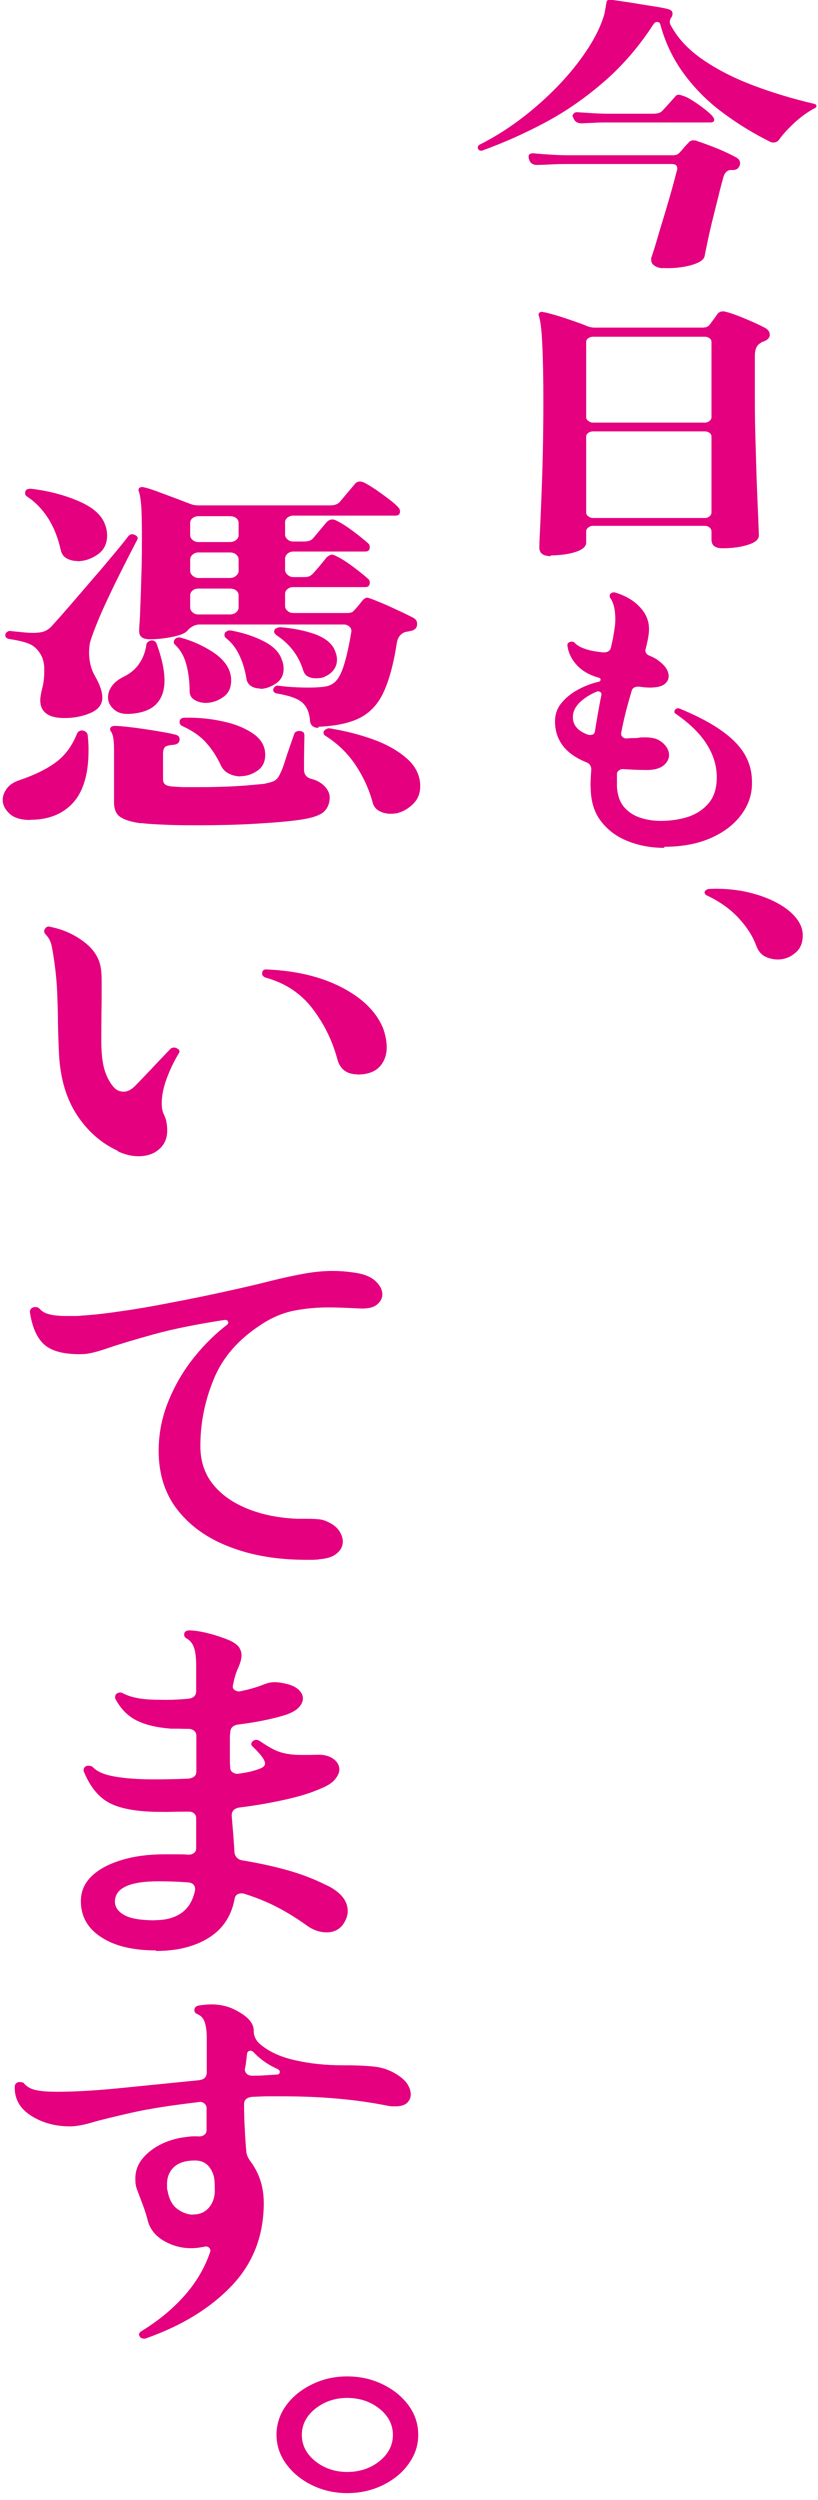 <svg width="76" height="232" viewBox="0 0 76 232" fill="none" xmlns="http://www.w3.org/2000/svg">
<g clip-path="url(#clip0_2076_527)">
<path d="M44.865 13.954C44.865 13.954 44.797 13.988 44.73 13.988C44.577 13.988 44.476 13.937 44.425 13.819C44.408 13.785 44.391 13.734 44.391 13.683C44.391 13.582 44.442 13.497 44.56 13.429C45.83 12.786 47.099 12.008 48.334 11.077C49.57 10.146 50.737 9.114 51.804 8.014C52.87 6.914 53.784 5.78 54.545 4.629C55.307 3.478 55.832 2.395 56.136 1.363C56.204 1.075 56.238 0.838 56.272 0.669C56.288 0.5 56.322 0.381 56.339 0.297C56.339 0.06 56.475 -0.042 56.729 -0.025C56.864 -0.008 57.152 0.026 57.592 0.093C58.032 0.161 58.539 0.229 59.132 0.33C59.724 0.432 60.283 0.517 60.824 0.601C61.366 0.686 61.806 0.77 62.11 0.855C62.415 0.94 62.533 1.126 62.466 1.397C62.466 1.447 62.449 1.515 62.398 1.583C62.28 1.735 62.229 1.887 62.229 2.04C62.229 2.141 62.263 2.26 62.33 2.361C62.973 3.563 63.955 4.612 65.309 5.543C66.663 6.474 68.237 7.269 70.031 7.946C71.825 8.623 73.703 9.181 75.649 9.638C75.751 9.655 75.819 9.706 75.852 9.808C75.869 9.892 75.835 9.977 75.717 10.028C75.04 10.383 74.38 10.857 73.771 11.432C73.162 12.008 72.688 12.515 72.383 12.972C72.248 13.142 72.078 13.226 71.858 13.226C71.723 13.226 71.638 13.209 71.588 13.175C70.048 12.414 68.575 11.517 67.188 10.485C65.783 9.452 64.581 8.251 63.566 6.88C62.55 5.509 61.806 3.969 61.349 2.26C61.298 2.107 61.213 2.04 61.044 2.04C60.926 2.04 60.841 2.09 60.773 2.175L60.706 2.26C59.403 4.274 57.896 6.034 56.187 7.523C54.478 9.012 52.65 10.299 50.721 11.331C48.791 12.363 46.828 13.243 44.848 13.954H44.865ZM61.569 24.904C61.213 24.87 60.959 24.768 60.773 24.633C60.587 24.497 60.503 24.328 60.503 24.142C60.503 24.091 60.503 24.041 60.503 23.973C60.503 23.922 60.536 23.871 60.553 23.804C60.706 23.347 60.892 22.771 61.095 22.061C61.298 21.35 61.535 20.605 61.772 19.81C62.009 19.014 62.229 18.27 62.432 17.542C62.635 16.814 62.787 16.205 62.923 15.714V15.63C62.923 15.359 62.753 15.223 62.432 15.223H52.938C52.345 15.223 51.77 15.223 51.245 15.257C50.721 15.291 50.281 15.291 49.942 15.308H49.874C49.519 15.308 49.299 15.156 49.181 14.868L49.113 14.648V14.546C49.113 14.326 49.248 14.225 49.536 14.225C49.908 14.259 50.416 14.309 51.059 14.343C51.702 14.394 52.328 14.411 52.938 14.411H62.533C62.804 14.411 63.007 14.326 63.16 14.14C63.261 14.039 63.397 13.886 63.549 13.7C63.701 13.514 63.853 13.362 63.972 13.243C64.073 13.091 64.243 13.023 64.429 13.023C64.564 13.023 64.7 13.057 64.818 13.108C65.326 13.277 65.918 13.497 66.612 13.768C67.306 14.056 67.915 14.343 68.44 14.631C68.66 14.766 68.761 14.936 68.761 15.156C68.761 15.325 68.694 15.46 68.575 15.596C68.457 15.731 68.287 15.782 68.067 15.782C68.017 15.782 67.983 15.782 67.932 15.782C67.881 15.782 67.847 15.782 67.797 15.782C67.509 15.85 67.306 16.086 67.204 16.459C67.103 16.848 66.951 17.356 66.798 18.016C66.629 18.676 66.46 19.37 66.274 20.114C66.087 20.859 65.918 21.57 65.783 22.23C65.647 22.89 65.529 23.414 65.461 23.787C65.41 24.024 65.19 24.227 64.767 24.413C64.344 24.599 63.853 24.718 63.261 24.802C62.686 24.887 62.093 24.904 61.501 24.87L61.569 24.904ZM54.055 11.449C53.665 11.449 53.411 11.297 53.293 10.992L53.225 10.857L53.191 10.772C53.191 10.688 53.242 10.603 53.327 10.518C53.411 10.434 53.53 10.4 53.648 10.417C54.021 10.434 54.478 10.468 55.002 10.502C55.527 10.535 56.018 10.552 56.492 10.552H60.706C61.095 10.552 61.383 10.468 61.535 10.281C61.67 10.146 61.873 9.926 62.144 9.622C62.415 9.317 62.618 9.097 62.72 8.978C62.804 8.843 62.923 8.792 63.075 8.792C63.16 8.792 63.278 8.826 63.397 8.877C63.667 8.945 63.972 9.097 64.344 9.334C64.717 9.571 65.089 9.825 65.427 10.095C65.783 10.366 66.037 10.603 66.189 10.772C66.29 10.908 66.358 11.009 66.358 11.094C66.358 11.28 66.24 11.365 66.02 11.365H56.458C56.018 11.365 55.578 11.365 55.138 11.399C54.698 11.415 54.325 11.432 54.021 11.449H54.055Z" fill="#E4007F"/>
<path d="M51.161 51.61C50.45 51.61 50.111 51.339 50.111 50.814C50.111 50.713 50.111 50.256 50.162 49.443C50.196 48.631 50.247 47.599 50.297 46.312C50.348 45.026 50.399 43.605 50.433 42.031C50.467 40.457 50.484 38.866 50.484 37.224C50.484 35.075 50.45 33.315 50.382 31.944C50.315 30.556 50.213 29.676 50.044 29.27C50.027 29.169 50.044 29.067 50.145 29C50.247 28.932 50.348 28.915 50.467 28.966C50.738 29 51.093 29.101 51.567 29.236C52.041 29.372 52.548 29.541 53.09 29.727C53.632 29.913 54.122 30.083 54.562 30.269C54.782 30.353 55.002 30.404 55.222 30.404H65.275C65.58 30.404 65.8 30.32 65.935 30.133C66.003 30.049 66.121 29.88 66.274 29.676C66.443 29.456 66.561 29.287 66.646 29.152C66.781 28.983 66.951 28.898 67.137 28.898C67.238 28.898 67.34 28.898 67.407 28.932C67.712 29 68.118 29.135 68.592 29.321C69.083 29.507 69.557 29.71 70.014 29.913C70.471 30.116 70.843 30.303 71.097 30.438C71.385 30.607 71.52 30.81 71.52 31.064C71.52 31.335 71.334 31.538 70.962 31.69C70.894 31.707 70.826 31.724 70.775 31.758C70.725 31.792 70.674 31.826 70.623 31.86C70.302 32.046 70.132 32.435 70.132 33.061V35.667C70.132 37.326 70.132 38.951 70.183 40.575C70.234 42.2 70.268 43.672 70.318 45.009C70.369 46.346 70.42 47.429 70.454 48.276C70.488 49.122 70.504 49.596 70.504 49.697C70.504 50.053 70.166 50.357 69.489 50.56C68.812 50.78 68.017 50.882 67.12 50.882C66.443 50.882 66.104 50.611 66.104 50.087V49.325C66.104 49.173 66.037 49.054 65.918 48.953C65.8 48.851 65.647 48.8 65.478 48.8H55.087C54.935 48.8 54.782 48.851 54.664 48.953C54.529 49.054 54.461 49.173 54.461 49.325V50.357C54.461 50.713 54.139 51 53.496 51.22C52.853 51.423 52.075 51.542 51.178 51.542L51.161 51.61ZM55.087 39.221H65.478C65.647 39.221 65.8 39.171 65.918 39.069C66.037 38.968 66.104 38.849 66.104 38.731V31.741C66.104 31.589 66.037 31.47 65.918 31.386C65.8 31.301 65.647 31.25 65.478 31.25H55.087C54.935 31.25 54.782 31.301 54.664 31.386C54.529 31.47 54.461 31.589 54.461 31.741V38.731C54.461 38.866 54.529 38.968 54.664 39.069C54.799 39.171 54.935 39.221 55.087 39.221ZM55.087 48.073H65.478C65.647 48.073 65.8 48.022 65.918 47.92C66.037 47.819 66.104 47.7 66.104 47.582V40.525C66.104 40.372 66.037 40.254 65.918 40.169C65.8 40.085 65.647 40.034 65.478 40.034H55.087C54.935 40.034 54.782 40.085 54.664 40.169C54.529 40.254 54.461 40.372 54.461 40.525V47.582C54.461 47.717 54.529 47.819 54.664 47.92C54.799 48.022 54.935 48.073 55.087 48.073Z" fill="#E4007F"/>
<path d="M61.738 78.688C60.57 78.688 59.487 78.502 58.455 78.112C57.422 77.723 56.593 77.148 55.933 76.335C55.273 75.54 54.918 74.508 54.884 73.255C54.867 72.968 54.85 72.663 54.884 72.358C54.884 72.054 54.918 71.732 54.935 71.427C54.935 71.072 54.766 70.835 54.41 70.717C53.395 70.294 52.667 69.752 52.21 69.092C51.753 68.432 51.55 67.67 51.567 66.858C51.584 66.249 51.787 65.69 52.176 65.233C52.565 64.76 53.056 64.353 53.682 64.015C54.292 63.676 54.952 63.423 55.629 63.27C55.73 63.253 55.798 63.186 55.798 63.084C55.798 62.983 55.747 62.915 55.629 62.898C54.749 62.644 54.072 62.255 53.581 61.713C53.09 61.172 52.802 60.579 52.718 59.902V59.852C52.718 59.716 52.802 59.632 52.955 59.581C52.972 59.564 53.022 59.547 53.09 59.547C53.242 59.547 53.361 59.598 53.412 59.682C53.632 59.902 53.953 60.089 54.376 60.224C54.799 60.376 55.358 60.478 56.035 60.545H56.102C56.458 60.545 56.678 60.393 56.763 60.105C56.813 59.886 56.847 59.682 56.898 59.479C56.949 59.276 56.983 59.09 56.999 58.938C57.05 58.684 57.084 58.43 57.118 58.193C57.152 57.956 57.169 57.702 57.169 57.465C57.169 57.042 57.135 56.67 57.05 56.315C56.966 55.976 56.847 55.688 56.678 55.468C56.661 55.434 56.644 55.384 56.644 55.299C56.644 55.215 56.678 55.13 56.746 55.079C56.881 54.978 57.016 54.944 57.169 54.995C58.116 55.282 58.878 55.722 59.437 56.331C60.012 56.924 60.3 57.618 60.3 58.379C60.3 58.633 60.266 58.904 60.215 59.209C60.164 59.513 60.08 59.835 59.995 60.207C59.978 60.241 59.961 60.292 59.961 60.342C59.961 60.596 60.096 60.766 60.384 60.867C60.553 60.935 60.706 61.019 60.841 61.087C60.977 61.155 61.095 61.239 61.197 61.324C61.806 61.781 62.127 62.255 62.127 62.763C62.127 63.05 61.992 63.304 61.721 63.507C61.45 63.71 60.993 63.812 60.35 63.812C60.063 63.812 59.758 63.778 59.419 63.727H59.284C58.963 63.727 58.76 63.863 58.692 64.1C58.523 64.692 58.336 65.318 58.167 65.978C57.998 66.638 57.846 67.315 57.71 68.043V68.127C57.71 68.229 57.761 68.331 57.862 68.415C57.964 68.5 58.083 68.534 58.201 68.534C58.37 68.517 58.556 68.5 58.76 68.5C58.963 68.5 59.149 68.5 59.352 68.466C59.453 68.449 59.572 68.432 59.673 68.432H59.978C60.283 68.432 60.57 68.466 60.824 68.534C61.078 68.601 61.332 68.737 61.569 68.94C61.958 69.278 62.161 69.667 62.161 70.074C62.161 70.429 61.992 70.751 61.67 71.021C61.349 71.292 60.858 71.444 60.215 71.461C59.403 71.461 58.624 71.427 57.913 71.377H57.846C57.71 71.377 57.592 71.427 57.49 71.512C57.372 71.597 57.321 71.698 57.321 71.817V73.035C57.372 73.797 57.575 74.406 57.964 74.88C58.353 75.337 58.844 75.675 59.453 75.879C60.063 76.082 60.706 76.183 61.383 76.183C62.33 76.183 63.194 76.048 63.972 75.794C64.751 75.523 65.377 75.1 65.868 74.508C66.358 73.915 66.595 73.12 66.595 72.138C66.595 71.089 66.291 70.057 65.664 69.075C65.055 68.094 64.091 67.146 62.787 66.249C62.635 66.164 62.618 66.029 62.72 65.86C62.855 65.724 63.007 65.69 63.177 65.775C65.394 66.689 67.069 67.67 68.169 68.737C69.286 69.803 69.845 71.055 69.862 72.46C69.912 73.56 69.608 74.575 68.948 75.506C68.288 76.437 67.357 77.182 66.121 77.74C64.886 78.299 63.413 78.586 61.704 78.586L61.738 78.688ZM54.613 68.178C54.613 68.178 54.715 68.212 54.816 68.212C55.087 68.212 55.239 68.111 55.273 67.89C55.358 67.315 55.459 66.74 55.561 66.164C55.663 65.589 55.764 65.03 55.883 64.472V64.438C55.883 64.337 55.832 64.252 55.73 64.201C55.629 64.15 55.527 64.15 55.409 64.201C54.799 64.455 54.275 64.793 53.852 65.2C53.428 65.623 53.225 66.063 53.225 66.553C53.225 67.298 53.682 67.84 54.613 68.178Z" fill="#E4007F"/>
<path d="M72.434 89.045C71.994 89.062 71.571 88.994 71.165 88.808C70.758 88.639 70.454 88.283 70.251 87.742C69.946 86.895 69.404 86.049 68.643 85.22C67.881 84.391 66.917 83.697 65.749 83.138C65.512 83.037 65.427 82.901 65.478 82.749C65.546 82.597 65.698 82.512 65.935 82.495C67.052 82.445 68.135 82.529 69.168 82.732C70.2 82.952 71.131 83.257 71.943 83.663C72.755 84.069 73.398 84.526 73.872 85.085C74.346 85.626 74.583 86.202 74.583 86.794C74.583 87.505 74.363 88.046 73.906 88.419C73.449 88.808 72.959 89.011 72.4 89.045H72.434Z" fill="#E4007F"/>
<path d="M2.809 76.098C1.963 76.098 1.32 75.912 0.897 75.523C0.474 75.133 0.254 74.71 0.254 74.236C0.254 73.864 0.389 73.509 0.643 73.17C0.897 72.832 1.286 72.578 1.794 72.409C3.182 71.935 4.316 71.393 5.179 70.75C6.042 70.124 6.702 69.227 7.159 68.076C7.243 67.89 7.413 67.788 7.667 67.788C7.92 67.839 8.073 67.958 8.14 68.178C8.174 68.432 8.191 68.685 8.208 68.939C8.225 69.193 8.225 69.43 8.225 69.667C8.225 71.85 7.734 73.458 6.786 74.507C5.822 75.556 4.502 76.081 2.826 76.081L2.809 76.098ZM5.991 66.638C4.485 66.638 3.74 66.079 3.74 64.979C3.74 64.725 3.808 64.353 3.926 63.862C4.062 63.371 4.113 62.83 4.113 62.237C4.113 62.034 4.113 61.814 4.079 61.611C4.045 61.408 3.994 61.188 3.909 60.985C3.689 60.511 3.385 60.156 3.029 59.919C2.674 59.682 1.963 59.462 0.88 59.31C0.626 59.259 0.491 59.14 0.491 58.954C0.491 58.836 0.542 58.734 0.66 58.65C0.779 58.565 0.88 58.531 0.999 58.565C1.456 58.616 1.845 58.65 2.166 58.684C2.488 58.717 2.776 58.734 3.046 58.734C3.52 58.734 3.909 58.684 4.18 58.565C4.451 58.447 4.705 58.243 4.925 57.973C5.314 57.55 5.839 56.957 6.499 56.196C7.159 55.434 7.853 54.622 8.58 53.776C9.325 52.929 9.985 52.134 10.594 51.406C11.204 50.678 11.644 50.137 11.931 49.748C12.101 49.562 12.304 49.528 12.524 49.646C12.777 49.748 12.845 49.9 12.744 50.103C12.574 50.425 12.321 50.916 11.999 51.542C11.678 52.168 11.322 52.879 10.933 53.657C10.544 54.436 10.171 55.231 9.799 56.026C9.427 56.822 9.122 57.55 8.868 58.193C8.614 58.836 8.445 59.327 8.36 59.648C8.327 59.817 8.31 59.97 8.293 60.105C8.293 60.24 8.276 60.393 8.276 60.528C8.276 61.374 8.462 62.119 8.834 62.762C9.207 63.405 9.41 63.947 9.477 64.387C9.613 65.165 9.308 65.724 8.563 66.096C7.819 66.451 6.956 66.638 5.991 66.638ZM7.193 52.066C6.82 52.066 6.499 51.982 6.211 51.829C5.923 51.677 5.737 51.423 5.653 51.085C5.399 49.917 4.993 48.918 4.468 48.089C3.926 47.26 3.283 46.583 2.505 46.075C2.386 46.008 2.336 45.906 2.336 45.754C2.336 45.584 2.403 45.483 2.522 45.415C2.657 45.364 2.776 45.347 2.928 45.364C4.603 45.568 6.093 45.974 7.396 46.549C8.699 47.124 9.494 47.852 9.782 48.749C9.9 49.054 9.951 49.375 9.951 49.697C9.951 50.475 9.647 51.068 9.054 51.474C8.462 51.88 7.836 52.083 7.176 52.083L7.193 52.066ZM12.117 66.248C11.457 66.299 10.95 66.164 10.594 65.842C10.222 65.521 10.036 65.148 10.036 64.708C10.036 64.353 10.154 64.014 10.391 63.676C10.628 63.337 11.001 63.05 11.474 62.813C12.134 62.491 12.625 62.068 12.964 61.544C13.302 61.036 13.522 60.444 13.607 59.783C13.658 59.597 13.827 59.479 14.081 59.428C14.301 59.428 14.47 59.53 14.555 59.75C15.045 61.087 15.282 62.221 15.282 63.151C15.282 64.082 15.045 64.759 14.555 65.301C14.064 65.842 13.268 66.164 12.134 66.248H12.117ZM13.065 76.403C12.219 76.284 11.593 76.098 11.187 75.827C10.78 75.556 10.594 75.1 10.594 74.439V69.836C10.594 69.362 10.594 68.973 10.544 68.635C10.51 68.313 10.425 68.042 10.29 67.856C10.205 67.721 10.205 67.602 10.29 67.501C10.374 67.416 10.51 67.365 10.713 67.365C11.187 67.382 11.796 67.45 12.524 67.535C13.251 67.636 13.962 67.738 14.656 67.856C15.35 67.975 15.892 68.076 16.298 68.178C16.552 68.245 16.687 68.381 16.687 68.601C16.687 68.905 16.501 69.075 16.128 69.126C15.756 69.142 15.502 69.21 15.367 69.295C15.232 69.396 15.147 69.616 15.147 69.955V72.307C15.147 72.544 15.214 72.713 15.367 72.815C15.502 72.916 15.756 72.984 16.128 73.001C16.348 73.018 16.653 73.035 17.009 73.052C17.364 73.052 17.736 73.052 18.142 73.052C18.887 73.052 19.666 73.052 20.512 73.018C21.341 73.001 22.136 72.95 22.847 72.9C23.575 72.832 24.133 72.781 24.523 72.747C24.997 72.646 25.335 72.561 25.521 72.442C25.707 72.341 25.877 72.138 26.012 71.833C26.147 71.579 26.3 71.207 26.452 70.716C26.604 70.225 26.773 69.735 26.943 69.244C27.112 68.753 27.247 68.381 27.332 68.127C27.383 67.941 27.552 67.839 27.806 67.839C28.11 67.839 28.28 67.975 28.28 68.228C28.28 68.482 28.28 68.838 28.263 69.261C28.263 69.701 28.246 70.124 28.246 70.53V71.427C28.246 71.901 28.5 72.189 29.007 72.307C29.464 72.426 29.837 72.646 30.158 72.967C30.463 73.289 30.632 73.644 30.632 74.016C30.632 74.524 30.463 74.964 30.124 75.303C29.786 75.641 29.075 75.895 27.992 76.064C26.858 76.233 25.403 76.352 23.626 76.454C21.849 76.555 20.122 76.589 18.413 76.589C17.313 76.589 16.281 76.589 15.35 76.538C14.419 76.504 13.658 76.454 13.099 76.386L13.065 76.403ZM29.617 67.552C29.126 67.552 28.872 67.349 28.804 66.925C28.754 66.13 28.5 65.555 28.06 65.182C27.62 64.81 26.824 64.539 25.69 64.353C25.487 64.302 25.386 64.201 25.386 64.031C25.386 63.913 25.436 63.811 25.538 63.727C25.64 63.642 25.758 63.608 25.893 63.642C26.807 63.761 27.721 63.811 28.652 63.811C29.312 63.811 29.837 63.778 30.243 63.71C30.649 63.642 30.988 63.456 31.258 63.151C31.529 62.847 31.766 62.339 31.986 61.628C32.206 60.917 32.426 59.919 32.646 58.616V58.548C32.646 58.379 32.578 58.243 32.426 58.125C32.291 58.007 32.121 57.956 31.952 57.956H18.549C18.159 57.956 17.804 58.125 17.482 58.447C17.279 58.734 16.822 58.937 16.095 59.09C15.367 59.242 14.639 59.327 13.911 59.327C13.251 59.327 12.93 59.073 12.93 58.582C12.93 58.497 12.93 58.176 12.981 57.634C13.014 57.093 13.031 56.416 13.065 55.586C13.099 54.757 13.116 53.86 13.15 52.879C13.184 51.914 13.184 50.932 13.184 49.951C13.184 48.495 13.167 47.48 13.116 46.888C13.065 46.295 12.998 45.855 12.879 45.551C12.845 45.432 12.879 45.347 12.964 45.263C13.099 45.195 13.251 45.178 13.387 45.229C13.641 45.28 14.03 45.398 14.538 45.584C15.045 45.771 15.587 45.974 16.128 46.177C16.687 46.38 17.178 46.583 17.601 46.735C17.889 46.854 18.159 46.904 18.447 46.904H30.666C31.089 46.904 31.411 46.786 31.597 46.549L32.951 44.941C33.069 44.772 33.238 44.688 33.458 44.688C33.543 44.688 33.678 44.721 33.848 44.789C34.152 44.958 34.525 45.178 34.931 45.449C35.337 45.737 35.743 46.025 36.115 46.312C36.505 46.6 36.792 46.854 36.995 47.074C37.114 47.192 37.165 47.328 37.165 47.463C37.165 47.717 37.029 47.852 36.742 47.852H27.247C27.044 47.852 26.875 47.92 26.723 48.022C26.57 48.14 26.486 48.292 26.486 48.478V49.629C26.486 49.798 26.57 49.934 26.723 50.069C26.875 50.205 27.061 50.255 27.247 50.255H28.263C28.652 50.255 28.94 50.154 29.109 49.934L30.344 48.462C30.514 48.292 30.683 48.208 30.852 48.208C30.988 48.208 31.123 48.242 31.241 48.309C31.732 48.546 32.257 48.885 32.866 49.342C33.475 49.798 33.898 50.154 34.186 50.408C34.305 50.509 34.355 50.628 34.355 50.797C34.355 51.051 34.22 51.186 33.932 51.186H27.247C27.044 51.186 26.875 51.254 26.723 51.372C26.57 51.508 26.486 51.66 26.486 51.846V52.895C26.486 53.065 26.57 53.217 26.723 53.352C26.875 53.488 27.061 53.556 27.247 53.556H28.263C28.483 53.556 28.652 53.522 28.77 53.471C28.889 53.403 28.991 53.319 29.109 53.2C29.278 53.014 29.498 52.76 29.769 52.439C30.04 52.117 30.226 51.88 30.344 51.728C30.547 51.559 30.717 51.474 30.852 51.474C30.937 51.474 31.072 51.525 31.241 51.609C31.732 51.846 32.257 52.185 32.866 52.642C33.475 53.099 33.898 53.454 34.186 53.708C34.305 53.809 34.355 53.911 34.355 54.063C34.355 54.351 34.22 54.486 33.932 54.486H27.247C27.044 54.486 26.875 54.537 26.723 54.656C26.57 54.774 26.486 54.926 26.486 55.113V56.263C26.486 56.433 26.57 56.568 26.723 56.703C26.875 56.839 27.061 56.89 27.247 56.89H32.274C32.528 56.89 32.714 56.839 32.832 56.72C32.968 56.585 33.137 56.399 33.306 56.196C33.475 55.993 33.611 55.806 33.729 55.671C33.865 55.536 34 55.468 34.118 55.468C34.203 55.468 34.508 55.569 35.032 55.789C35.557 55.993 36.132 56.246 36.775 56.551C37.419 56.839 37.96 57.11 38.417 57.346C38.637 57.465 38.755 57.651 38.755 57.905C38.755 58.277 38.535 58.497 38.112 58.565L37.605 58.666C37.215 58.836 36.962 59.14 36.877 59.614C36.572 61.611 36.149 63.151 35.625 64.268C35.1 65.385 34.355 66.164 33.408 66.638C32.46 67.112 31.174 67.382 29.549 67.45L29.617 67.552ZM19.107 65.233C18.718 65.233 18.362 65.131 18.058 64.945C17.753 64.759 17.618 64.488 17.618 64.133C17.618 63.27 17.516 62.441 17.313 61.679C17.11 60.901 16.755 60.291 16.247 59.817C16.111 59.682 16.111 59.513 16.247 59.327C16.382 59.157 16.585 59.123 16.839 59.191C17.922 59.496 18.887 59.936 19.767 60.511C20.647 61.087 21.189 61.747 21.392 62.491C21.426 62.61 21.442 62.711 21.459 62.83C21.476 62.948 21.476 63.05 21.476 63.168C21.476 63.845 21.223 64.37 20.715 64.708C20.207 65.064 19.666 65.233 19.09 65.233H19.107ZM22.34 72.053C21.967 72.053 21.612 71.969 21.273 71.799C20.935 71.63 20.681 71.376 20.512 71.021C20.173 70.276 19.733 69.582 19.192 68.973C18.65 68.347 17.905 67.822 16.941 67.382C16.771 67.315 16.687 67.179 16.687 66.993C16.687 66.739 16.856 66.604 17.195 66.604C18.362 66.587 19.513 66.688 20.664 66.942C21.815 67.179 22.762 67.569 23.507 68.076C24.252 68.584 24.641 69.244 24.641 70.039C24.641 70.699 24.404 71.19 23.913 71.529C23.423 71.867 22.898 72.036 22.34 72.036V72.053ZM18.43 50.306H21.358C21.578 50.306 21.781 50.239 21.933 50.12C22.086 49.985 22.17 49.849 22.17 49.68V48.529C22.17 48.343 22.086 48.191 21.933 48.072C21.781 47.954 21.578 47.903 21.358 47.903H18.43C18.227 47.903 18.058 47.971 17.905 48.072C17.753 48.191 17.669 48.343 17.669 48.529V49.68C17.669 49.849 17.753 49.985 17.905 50.12C18.058 50.255 18.244 50.306 18.43 50.306ZM18.43 53.64H21.358C21.578 53.64 21.781 53.572 21.933 53.437C22.086 53.302 22.17 53.149 22.17 52.98V51.931C22.17 51.745 22.086 51.592 21.933 51.457C21.781 51.322 21.578 51.271 21.358 51.271H18.43C18.227 51.271 18.058 51.339 17.905 51.457C17.753 51.592 17.669 51.745 17.669 51.931V52.98C17.669 53.149 17.753 53.302 17.905 53.437C18.058 53.572 18.244 53.64 18.43 53.64ZM18.43 57.025H21.358C21.578 57.025 21.781 56.957 21.933 56.839C22.086 56.703 22.17 56.568 22.17 56.399V55.248C22.17 55.062 22.086 54.91 21.933 54.791C21.781 54.672 21.578 54.622 21.358 54.622H18.43C18.227 54.622 18.058 54.672 17.905 54.791C17.753 54.91 17.669 55.062 17.669 55.248V56.399C17.669 56.568 17.753 56.703 17.905 56.839C18.058 56.974 18.244 57.025 18.43 57.025ZM24.167 63.896C23.863 63.896 23.575 63.828 23.338 63.676C23.101 63.524 22.949 63.304 22.898 62.999C22.779 62.254 22.576 61.527 22.255 60.85C21.95 60.173 21.51 59.614 20.985 59.208C20.85 59.09 20.816 58.92 20.901 58.717C21.07 58.548 21.256 58.48 21.459 58.514C22.593 58.717 23.609 59.056 24.506 59.513C25.403 59.97 25.961 60.545 26.181 61.222C26.3 61.51 26.35 61.781 26.35 62.068C26.35 62.661 26.113 63.117 25.623 63.439C25.132 63.761 24.658 63.93 24.184 63.93L24.167 63.896ZM30.158 62.813C29.938 62.914 29.668 62.948 29.346 62.948C29.058 62.948 28.821 62.898 28.601 62.779C28.381 62.661 28.246 62.458 28.161 62.187C27.738 60.833 26.909 59.75 25.69 58.954C25.555 58.836 25.47 58.734 25.47 58.633C25.47 58.464 25.538 58.362 25.69 58.294C25.826 58.227 25.961 58.21 26.08 58.21C27.247 58.311 28.28 58.514 29.21 58.836C30.124 59.157 30.751 59.631 31.055 60.24C31.224 60.596 31.309 60.917 31.309 61.222C31.309 61.594 31.191 61.933 30.971 62.204C30.751 62.474 30.48 62.678 30.158 62.796V62.813ZM36.978 75.455C36.86 75.472 36.758 75.489 36.64 75.506C36.522 75.506 36.42 75.523 36.302 75.523C35.912 75.523 35.54 75.438 35.218 75.252C34.897 75.083 34.694 74.795 34.609 74.423C34.271 73.204 33.746 72.07 33.035 71.004C32.325 69.938 31.411 69.041 30.277 68.313C30.141 68.245 30.057 68.144 30.057 67.992C30.057 67.873 30.124 67.772 30.277 67.687C30.412 67.602 30.547 67.569 30.666 67.602C32.138 67.839 33.509 68.195 34.795 68.668C36.065 69.142 37.097 69.752 37.876 70.462C38.654 71.173 39.043 72.019 39.043 72.967C39.043 73.627 38.823 74.169 38.4 74.592C37.977 75.015 37.503 75.303 36.995 75.438L36.978 75.455Z" fill="#E4007F"/>
<path d="M10.933 106.798C9.393 106.087 8.14 104.987 7.142 103.464C6.143 101.941 5.602 100.062 5.483 97.845C5.433 96.745 5.399 95.73 5.382 94.833C5.382 93.919 5.348 93.022 5.314 92.142C5.28 91.262 5.196 90.331 5.06 89.35C4.976 88.757 4.891 88.249 4.806 87.809C4.722 87.37 4.519 86.997 4.214 86.692C4.079 86.523 4.062 86.371 4.18 86.202C4.299 85.999 4.485 85.931 4.739 86.032C5.907 86.269 6.956 86.743 7.904 87.488C8.851 88.233 9.359 89.147 9.41 90.246C9.444 90.534 9.444 90.805 9.444 91.093V92.007C9.444 92.599 9.444 93.242 9.427 93.953C9.427 94.664 9.41 95.51 9.41 96.457C9.41 97.608 9.494 98.505 9.681 99.182C9.867 99.842 10.154 100.418 10.561 100.892C10.814 101.179 11.119 101.315 11.491 101.315C11.83 101.315 12.168 101.145 12.507 100.824C12.761 100.57 13.082 100.232 13.472 99.825C13.861 99.419 14.267 98.996 14.69 98.539C15.113 98.099 15.485 97.71 15.79 97.388C15.959 97.202 16.179 97.168 16.433 97.287C16.687 97.405 16.738 97.575 16.602 97.778C16.145 98.522 15.773 99.318 15.469 100.147C15.164 100.976 15.028 101.721 15.028 102.381C15.028 102.787 15.079 103.109 15.198 103.362C15.333 103.65 15.435 103.921 15.469 104.175C15.519 104.429 15.536 104.683 15.536 104.919C15.536 105.647 15.282 106.223 14.775 106.663C14.267 107.103 13.624 107.306 12.862 107.306C12.236 107.306 11.593 107.153 10.95 106.849L10.933 106.798ZM33.221 99.707C32.223 99.707 31.597 99.233 31.343 98.302C30.886 96.593 30.125 95.036 29.041 93.614C27.958 92.193 26.503 91.228 24.658 90.72C24.455 90.636 24.354 90.517 24.354 90.365C24.354 90.06 24.523 89.925 24.861 89.976C27.552 90.094 29.854 90.653 31.783 91.651C33.695 92.65 34.965 93.902 35.591 95.425C35.811 96.051 35.929 96.644 35.929 97.185C35.929 97.913 35.709 98.522 35.269 98.996C34.829 99.47 34.135 99.724 33.205 99.724L33.221 99.707Z" fill="#E4007F"/>
<path d="M29.617 144.724C29.414 144.741 29.227 144.758 29.024 144.758H28.432C25.792 144.758 23.44 144.369 21.375 143.573C19.31 142.795 17.686 141.644 16.501 140.138C15.316 138.632 14.741 136.787 14.741 134.638C14.741 133.047 15.045 131.507 15.655 130.017C16.264 128.528 17.059 127.174 18.041 125.956C19.023 124.737 20.055 123.739 21.121 122.926C21.172 122.876 21.206 122.825 21.206 122.757C21.206 122.554 21.07 122.469 20.816 122.503C18.21 122.909 16.01 123.349 14.25 123.84C12.473 124.331 11.068 124.754 10.036 125.109C9.004 125.465 8.242 125.651 7.751 125.668C6.11 125.719 4.925 125.448 4.197 124.856C3.47 124.263 2.996 123.231 2.776 121.759C2.776 121.555 2.877 121.403 3.08 121.335C3.131 121.319 3.216 121.302 3.3 121.302C3.47 121.302 3.605 121.369 3.69 121.471C3.91 121.725 4.248 121.911 4.671 121.995C5.094 122.097 5.602 122.131 6.211 122.131H6.888C7.108 122.131 7.345 122.131 7.565 122.097C8.445 122.046 9.63 121.928 11.102 121.708C12.575 121.505 14.165 121.234 15.875 120.895C17.584 120.574 19.242 120.235 20.85 119.88C22.475 119.525 23.88 119.203 25.064 118.898C26.198 118.611 27.23 118.391 28.144 118.221C29.058 118.052 29.972 117.951 30.886 117.951C31.648 117.951 32.426 118.018 33.221 118.154C33.983 118.289 34.559 118.56 34.948 118.949C35.337 119.338 35.523 119.728 35.523 120.134C35.523 120.489 35.354 120.794 35.032 121.065C34.711 121.335 34.22 121.454 33.56 121.437C33.018 121.42 32.511 121.386 32.003 121.369C31.495 121.352 31.021 121.335 30.531 121.335C29.397 121.335 28.314 121.437 27.298 121.64C26.283 121.843 25.267 122.266 24.269 122.926C22.17 124.28 20.698 125.956 19.869 127.97C19.039 129.967 18.616 132.048 18.616 134.198C18.616 135.602 19.006 136.787 19.801 137.768C20.596 138.75 21.68 139.495 23.033 140.036C24.387 140.578 25.927 140.882 27.637 140.95H28.314C28.686 140.95 29.058 140.95 29.448 140.984C29.837 141.001 30.158 141.086 30.446 141.238C30.92 141.441 31.275 141.729 31.512 142.067C31.732 142.406 31.851 142.744 31.851 143.066C31.851 143.489 31.665 143.861 31.292 144.166C30.92 144.487 30.378 144.656 29.634 144.707L29.617 144.724Z" fill="#E4007F"/>
<path d="M14.504 181.009C12.354 181.009 10.645 180.603 9.393 179.773C8.14 178.961 7.514 177.844 7.514 176.439C7.514 175.526 7.853 174.747 8.53 174.104C9.207 173.461 10.137 172.97 11.322 172.615C12.507 172.259 13.81 172.09 15.265 172.09H16.365C16.738 172.09 17.11 172.09 17.465 172.124H17.55C17.753 172.124 17.905 172.056 18.041 171.955C18.176 171.836 18.227 171.701 18.227 171.532V168.722C18.227 168.553 18.159 168.418 18.041 168.299C17.905 168.181 17.753 168.13 17.55 168.13C17.008 168.13 16.484 168.13 15.959 168.147C15.434 168.164 14.91 168.147 14.402 168.147C12.422 168.096 10.95 167.791 10.002 167.233C9.054 166.674 8.31 165.71 7.768 164.356V164.288C7.768 164.102 7.853 163.967 8.022 163.899C8.056 163.882 8.123 163.865 8.242 163.865C8.377 163.865 8.513 163.916 8.631 164C9.02 164.424 9.714 164.711 10.696 164.88C11.677 165.05 12.879 165.134 14.284 165.134C14.774 165.134 15.282 165.134 15.841 165.117C16.399 165.117 16.941 165.084 17.482 165.067C17.99 165.016 18.244 164.796 18.244 164.407V161.073C18.244 160.886 18.176 160.734 18.024 160.616C17.872 160.497 17.702 160.446 17.465 160.446C17.178 160.446 16.907 160.446 16.636 160.43C16.365 160.43 16.111 160.43 15.891 160.43C14.555 160.328 13.488 160.074 12.659 159.651C11.83 159.228 11.187 158.551 10.696 157.62V157.519C10.696 157.349 10.747 157.231 10.865 157.163C11.068 157.045 11.254 157.045 11.457 157.163C11.847 157.366 12.337 157.519 12.93 157.62C13.505 157.722 14.334 157.756 15.384 157.756C16.061 157.756 16.755 157.722 17.465 157.654C17.973 157.603 18.227 157.366 18.227 156.943V154.659C18.227 153.846 18.159 153.237 18.007 152.865C17.872 152.492 17.635 152.221 17.33 152.052C17.195 151.985 17.11 151.866 17.11 151.697C17.11 151.443 17.279 151.308 17.618 151.308C18.159 151.325 18.752 151.426 19.412 151.595C20.072 151.765 20.681 151.968 21.29 152.221C21.713 152.408 22.018 152.628 22.187 152.848C22.356 153.085 22.441 153.338 22.441 153.626C22.441 153.982 22.306 154.422 22.052 154.963C21.883 155.369 21.747 155.86 21.629 156.469V156.537C21.629 156.672 21.696 156.791 21.849 156.876C22.001 156.96 22.153 156.994 22.323 156.96C23.118 156.791 23.812 156.605 24.404 156.368C24.793 156.199 25.166 156.114 25.504 156.114C25.809 156.114 26.164 156.165 26.52 156.249C27.061 156.368 27.467 156.554 27.738 156.808C28.009 157.062 28.144 157.332 28.144 157.62C28.144 157.925 27.992 158.229 27.704 158.517C27.4 158.805 26.926 159.042 26.283 159.228C25.064 159.583 23.693 159.854 22.153 160.04C21.645 160.108 21.392 160.362 21.392 160.819C21.358 161.005 21.358 161.208 21.358 161.411V163.103C21.358 163.425 21.358 163.764 21.392 164.085C21.392 164.254 21.476 164.39 21.629 164.491C21.781 164.593 21.967 164.644 22.153 164.61C22.543 164.559 22.915 164.491 23.236 164.424C23.558 164.339 23.846 164.254 24.116 164.153C24.455 164.034 24.624 163.865 24.624 163.662C24.624 163.34 24.235 162.816 23.473 162.088C23.304 161.953 23.304 161.783 23.473 161.597C23.676 161.428 23.88 161.428 24.116 161.563C24.861 162.071 25.47 162.427 25.995 162.596C26.52 162.765 27.163 162.867 27.958 162.867C28.178 162.867 28.432 162.867 28.72 162.867C29.007 162.867 29.295 162.85 29.617 162.85C30.175 162.85 30.649 162.985 31.004 163.256C31.36 163.527 31.529 163.848 31.529 164.22C31.529 164.508 31.394 164.796 31.14 165.117C30.886 165.439 30.446 165.727 29.82 165.981C28.906 166.387 27.806 166.725 26.503 167.013C25.2 167.301 23.795 167.554 22.289 167.741C21.781 167.808 21.527 168.062 21.527 168.485C21.578 169.145 21.629 169.755 21.679 170.33C21.713 170.905 21.764 171.43 21.781 171.887C21.832 172.327 22.102 172.598 22.593 172.665C24.015 172.902 25.352 173.19 26.638 173.545C27.907 173.901 29.092 174.341 30.175 174.882C30.92 175.204 31.444 175.593 31.8 176.016C32.155 176.439 32.307 176.896 32.307 177.37C32.307 177.726 32.189 178.081 31.969 178.453C31.597 179.046 31.055 179.333 30.344 179.333C29.718 179.333 29.109 179.13 28.517 178.707C27.603 178.047 26.672 177.472 25.724 176.981C24.776 176.49 23.761 176.084 22.678 175.746C22.627 175.729 22.543 175.712 22.458 175.712C22.119 175.712 21.899 175.847 21.815 176.135C21.527 177.759 20.749 178.978 19.445 179.807C18.142 180.637 16.501 181.06 14.487 181.06L14.504 181.009ZM14.419 178.2C15.418 178.2 16.23 177.98 16.873 177.523C17.516 177.066 17.922 176.372 18.125 175.424V175.322C18.125 174.95 17.905 174.73 17.482 174.696C16.602 174.629 15.688 174.595 14.724 174.595C12.033 174.595 10.679 175.221 10.679 176.49C10.679 176.998 10.983 177.421 11.576 177.743C12.168 178.064 13.116 178.216 14.419 178.216V178.2Z" fill="#E4007F"/>
<path d="M13.607 217.006C13.607 217.006 13.472 217.039 13.387 217.039C13.218 217.039 13.082 216.972 12.998 216.87C12.947 216.769 12.913 216.701 12.913 216.667C12.913 216.566 12.964 216.481 13.082 216.379C14.673 215.415 16.01 214.315 17.127 213.062C18.244 211.81 19.039 210.439 19.547 208.933V208.865C19.547 208.747 19.496 208.645 19.378 208.561C19.259 208.476 19.141 208.459 18.989 208.51L18.769 208.544C18.43 208.611 18.092 208.645 17.753 208.645C16.873 208.645 16.044 208.425 15.265 207.985C14.487 207.545 13.979 206.936 13.759 206.191C13.641 205.717 13.505 205.277 13.353 204.854C13.201 204.431 12.998 203.923 12.778 203.314C12.693 203.128 12.642 202.942 12.608 202.739C12.575 202.536 12.575 202.35 12.575 202.163C12.575 201.266 12.964 200.488 13.759 199.794C14.555 199.1 15.553 198.643 16.738 198.406C17.026 198.356 17.296 198.322 17.584 198.288C17.872 198.254 18.159 198.254 18.43 198.271H18.515C18.718 198.271 18.87 198.22 19.006 198.102C19.141 197.983 19.192 197.848 19.192 197.679V195.614C19.192 195.445 19.107 195.309 18.955 195.191C18.802 195.072 18.616 195.038 18.43 195.089C15.841 195.394 13.776 195.715 12.219 196.071C10.662 196.426 9.444 196.714 8.581 196.968C7.717 197.222 7.024 197.34 6.516 197.34C5.128 197.34 3.91 197.002 2.877 196.342C1.845 195.682 1.337 194.785 1.371 193.651C1.371 193.448 1.489 193.295 1.709 193.228H1.845C2.065 193.228 2.217 193.278 2.268 193.397C2.556 193.701 2.928 193.905 3.419 193.989C3.91 194.091 4.536 194.125 5.331 194.125C7.007 194.125 9.004 194.006 11.356 193.769C13.691 193.532 16.061 193.295 18.447 193.058C18.955 193.008 19.209 192.771 19.209 192.314V189.115C19.209 188.574 19.158 188.117 19.039 187.727C18.921 187.338 18.701 187.084 18.363 186.932C18.159 186.847 18.058 186.729 18.058 186.577C18.058 186.323 18.193 186.17 18.481 186.12C18.904 186.052 19.31 186.018 19.666 186.018C20.14 186.018 20.63 186.086 21.087 186.221C21.561 186.357 22.052 186.61 22.593 186.966C23.27 187.44 23.592 187.947 23.575 188.506C23.575 188.929 23.744 189.301 24.083 189.64C24.912 190.367 26.012 190.892 27.4 191.197C28.788 191.518 30.277 191.671 31.868 191.671H32.206C33.086 191.671 33.932 191.704 34.745 191.789C35.557 191.874 36.319 192.144 37.013 192.618C37.402 192.872 37.706 193.16 37.892 193.481C38.079 193.803 38.163 194.091 38.163 194.378C38.163 194.683 38.045 194.937 37.825 195.157C37.605 195.36 37.249 195.478 36.759 195.478C36.64 195.478 36.539 195.478 36.42 195.478C36.302 195.478 36.183 195.445 36.031 195.428C33.103 194.835 29.837 194.548 26.198 194.548C25.741 194.548 25.284 194.548 24.844 194.548C24.404 194.548 23.93 194.582 23.44 194.598C22.932 194.649 22.678 194.869 22.678 195.258C22.678 196.071 22.695 196.866 22.746 197.628C22.78 198.389 22.83 199.117 22.898 199.794C22.949 200.048 23.067 200.302 23.236 200.539C23.626 201.046 23.947 201.639 24.167 202.282C24.387 202.925 24.506 203.653 24.506 204.448C24.506 207.494 23.507 210.05 21.527 212.131C19.547 214.213 16.89 215.838 13.573 217.006H13.607ZM17.956 205.514C18.582 205.514 19.073 205.294 19.446 204.837C19.818 204.38 19.987 203.805 19.953 203.128C19.953 202.925 19.953 202.722 19.936 202.536C19.936 202.35 19.902 202.163 19.869 201.977C19.581 200.996 19.006 200.505 18.125 200.505C17.245 200.505 16.602 200.708 16.162 201.114C15.739 201.52 15.519 202.045 15.519 202.671V202.976C15.519 203.077 15.519 203.196 15.57 203.314C15.705 204.11 16.027 204.685 16.501 205.023C16.975 205.362 17.465 205.531 17.939 205.531L17.956 205.514ZM23.44 192.635C23.829 192.635 24.218 192.635 24.59 192.601C24.963 192.584 25.335 192.551 25.691 192.534C25.893 192.534 25.995 192.449 25.995 192.28C25.995 192.161 25.91 192.077 25.741 191.992C24.895 191.62 24.15 191.095 23.524 190.418C23.44 190.351 23.355 190.317 23.27 190.317C23.135 190.317 23.033 190.384 22.966 190.52C22.932 190.723 22.915 190.96 22.881 191.231C22.847 191.501 22.813 191.755 22.746 192.043C22.746 192.212 22.813 192.348 22.932 192.466C23.067 192.585 23.22 192.635 23.423 192.635H23.44Z" fill="#E4007F"/>
<path d="M32.257 231.374C31.072 231.374 29.972 231.12 28.974 230.63C27.975 230.139 27.18 229.479 26.587 228.666C25.995 227.854 25.69 226.94 25.69 225.959C25.69 224.977 25.995 224.046 26.587 223.234C27.18 222.422 27.975 221.778 28.974 221.288C29.972 220.797 31.055 220.543 32.257 220.543C33.458 220.543 34.575 220.797 35.574 221.288C36.572 221.778 37.368 222.422 37.96 223.234C38.553 224.046 38.857 224.943 38.857 225.959C38.857 226.974 38.553 227.837 37.96 228.666C37.368 229.496 36.572 230.139 35.574 230.63C34.575 231.12 33.475 231.374 32.257 231.374ZM32.257 229.411C33.425 229.411 34.423 229.073 35.252 228.413C36.082 227.752 36.505 226.923 36.505 225.975C36.505 225.028 36.082 224.198 35.252 223.538C34.423 222.878 33.408 222.54 32.257 222.54C31.106 222.54 30.141 222.878 29.295 223.538C28.466 224.198 28.043 225.028 28.043 225.975C28.043 226.923 28.466 227.752 29.295 228.413C30.125 229.073 31.123 229.411 32.257 229.411Z" fill="#E4007F"/>
</g>
<defs>
<clipPath id="clip0_2076_527">
<rect width="75.615" height="231.382" fill="white" transform="translate(0.254 -0.008)"/>
</clipPath>
</defs>
</svg>
